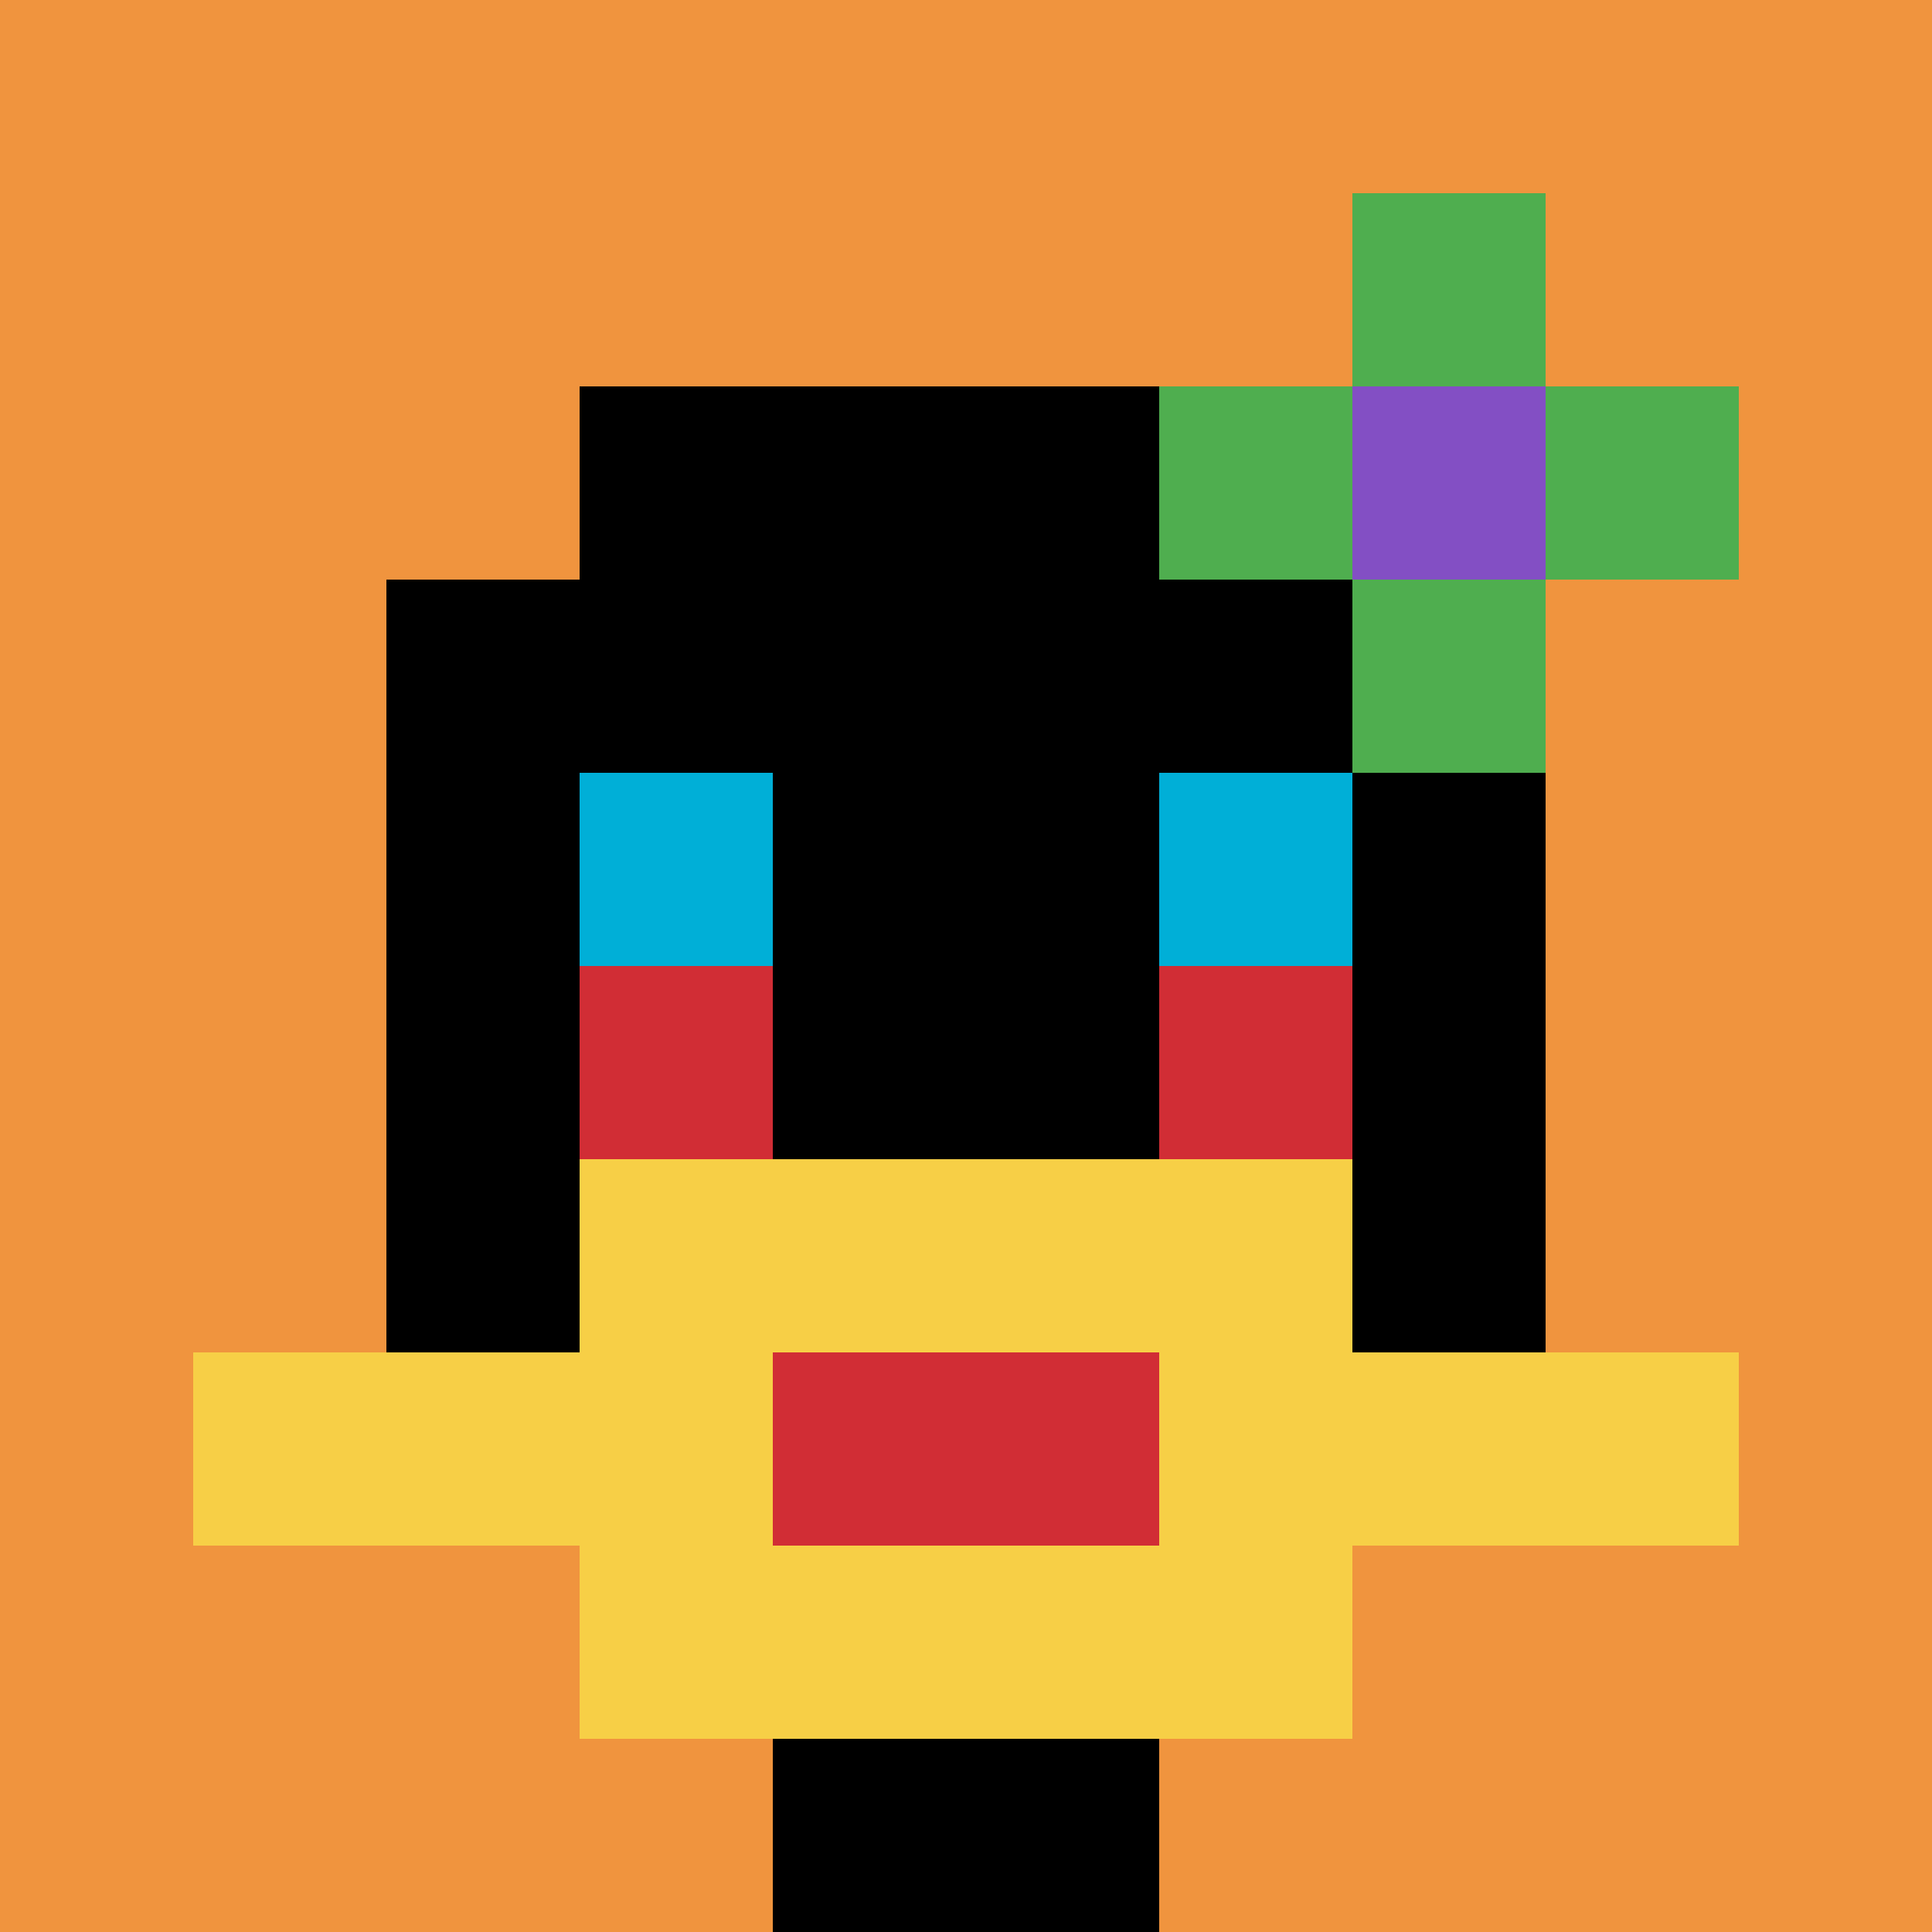 <svg xmlns="http://www.w3.org/2000/svg" version="1.1" width="1137" height="1137"><title>'goose-pfp-266728' by Dmitri Cherniak</title><desc>seed=266728
backgroundColor=#ffffff
padding=21
innerPadding=0
timeout=1300
dimension=1
border=false
Save=function(){return n.handleSave()}
frame=702

Rendered at Wed Oct 04 2023 10:10:48 GMT+1100 (Australian Eastern Daylight Time)
Generated in &lt;1ms
</desc><defs></defs><rect width="100%" height="100%" fill="#ffffff"></rect><g><g id="0-0"><rect x="0" y="0" height="1137" width="1137" fill="#F0943E"></rect><g><rect id="0-0-3-2-4-7" x="341.1" y="227.4" width="454.8" height="795.9" fill="#000000"></rect><rect id="0-0-2-3-6-5" x="227.4" y="341.1" width="682.2" height="568.5" fill="#000000"></rect><rect id="0-0-4-8-2-2" x="454.8" y="909.6" width="227.4" height="227.4" fill="#000000"></rect><rect id="0-0-1-7-8-1" x="113.7" y="795.9" width="909.6" height="113.7" fill="#F7CF46"></rect><rect id="0-0-3-6-4-3" x="341.1" y="682.2" width="454.8" height="341.1" fill="#F7CF46"></rect><rect id="0-0-4-7-2-1" x="454.8" y="795.9" width="227.4" height="113.7" fill="#D12D35"></rect><rect id="0-0-3-4-1-1" x="341.1" y="454.8" width="113.7" height="113.7" fill="#00AFD7"></rect><rect id="0-0-6-4-1-1" x="682.2" y="454.8" width="113.7" height="113.7" fill="#00AFD7"></rect><rect id="0-0-3-5-1-1" x="341.1" y="568.5" width="113.7" height="113.7" fill="#D12D35"></rect><rect id="0-0-6-5-1-1" x="682.2" y="568.5" width="113.7" height="113.7" fill="#D12D35"></rect><rect id="0-0-6-2-3-1" x="682.2" y="227.4" width="341.1" height="113.7" fill="#4FAE4F"></rect><rect id="0-0-7-1-1-3" x="795.9" y="113.7" width="113.7" height="341.1" fill="#4FAE4F"></rect><rect id="0-0-7-2-1-1" x="795.9" y="227.4" width="113.7" height="113.7" fill="#834FC4"></rect></g><rect x="0" y="0" stroke="white" stroke-width="0" height="1137" width="1137" fill="none"></rect></g></g></svg>